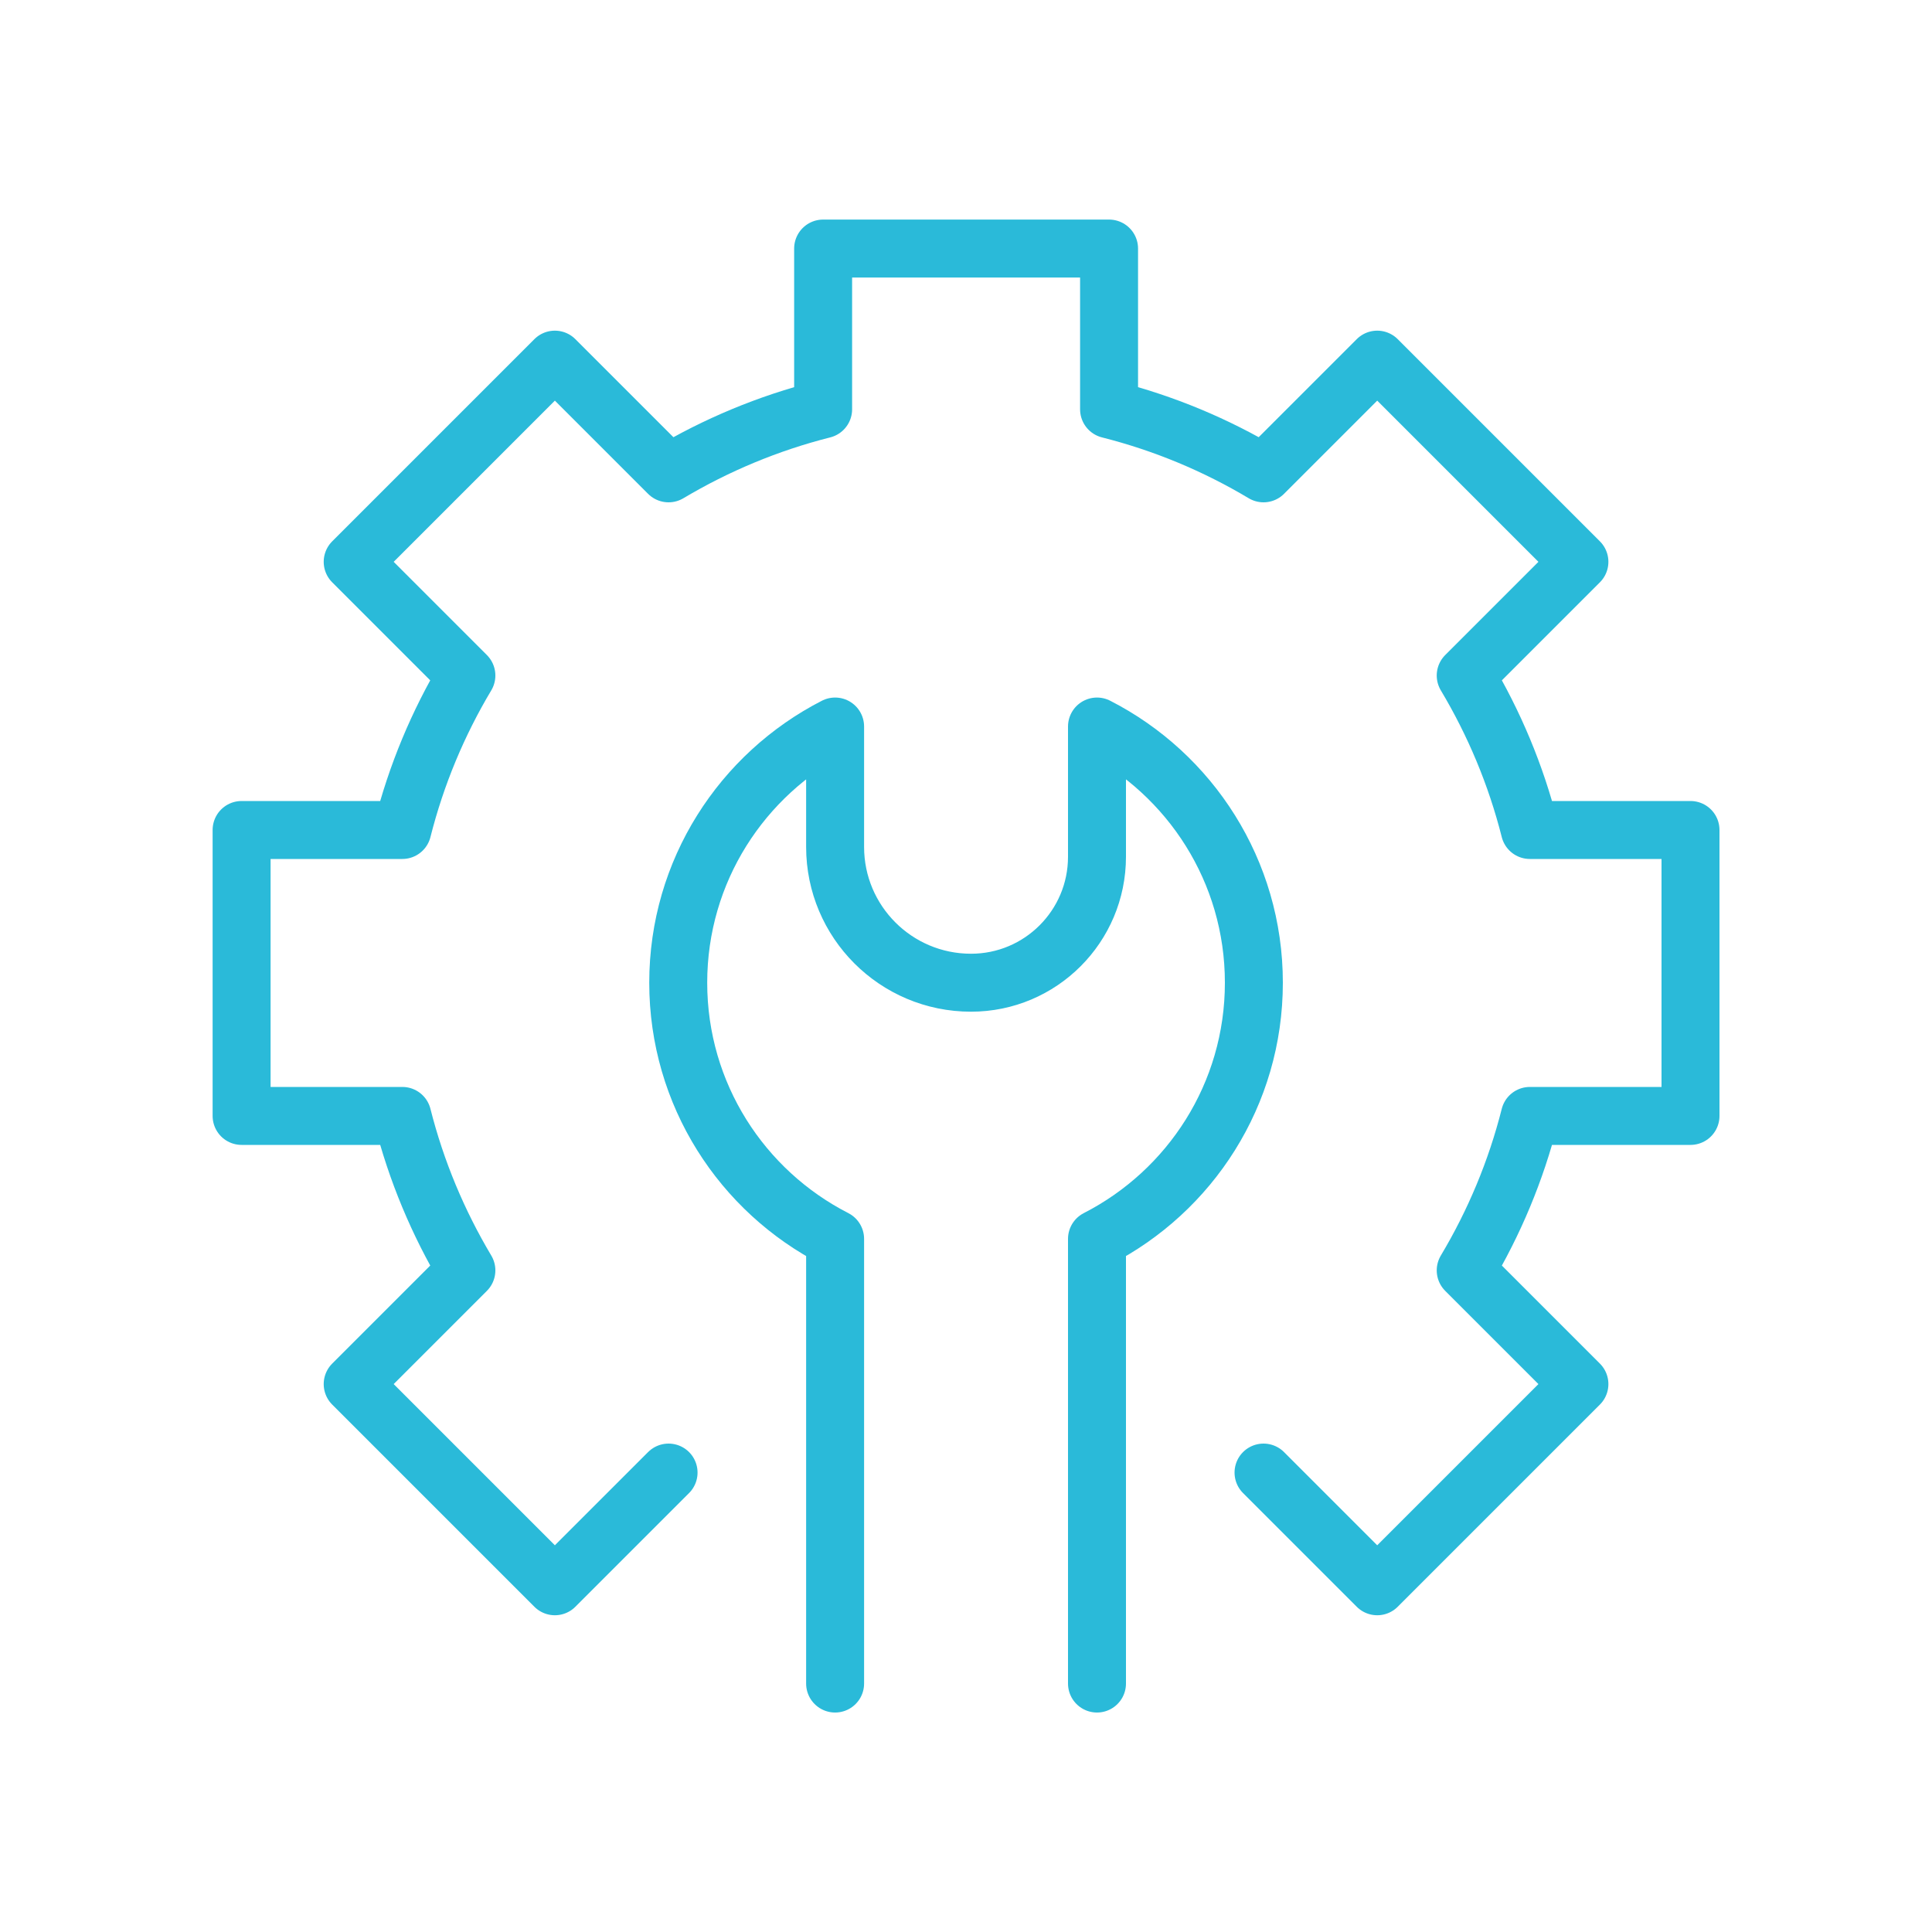 <?xml version="1.0" encoding="UTF-8"?>
<svg id="Layer_1" data-name="Layer 1" xmlns="http://www.w3.org/2000/svg" viewBox="0 0 200 200">
  <defs>
    <style>
      .cls-1 {
        fill: none;
        stroke: #2abad9;
        stroke-linecap: round;
        stroke-linejoin: round;
        stroke-width: 6px;
      }
    </style>
  </defs>
  <path class="cls-1" d="m113.56,174.28v-46.03c9.64-4.93,16.24-14.95,16.24-26.52s-6.6-21.59-16.24-26.52v13.48c0,7.2-5.84,13.04-13.04,13.04-7.78,0-14.07-6.3-14.07-14.06v-12.46c-9.64,4.94-16.24,14.95-16.24,26.52s6.6,21.59,16.24,26.52v46.03m44.35-21.84l11.77,11.77,20.93-20.93-11.77-11.77c2.94-4.92,5.2-10.29,6.64-15.99h16.63v-29.6h-16.63c-1.44-5.7-3.7-11.07-6.64-15.99l11.77-11.77-20.93-20.93-11.77,11.77c-4.92-2.94-10.29-5.19-15.99-6.63v-16.64h-29.6v16.64c-5.7,1.44-11.08,3.7-16,6.63l-11.77-11.77-20.93,20.93,11.77,11.77c-2.94,4.92-5.19,10.29-6.63,15.99h-16.64v29.6h16.64c1.44,5.7,3.7,11.07,6.63,15.99l-11.77,11.77,20.93,20.93,11.77-11.77"/>
</svg>